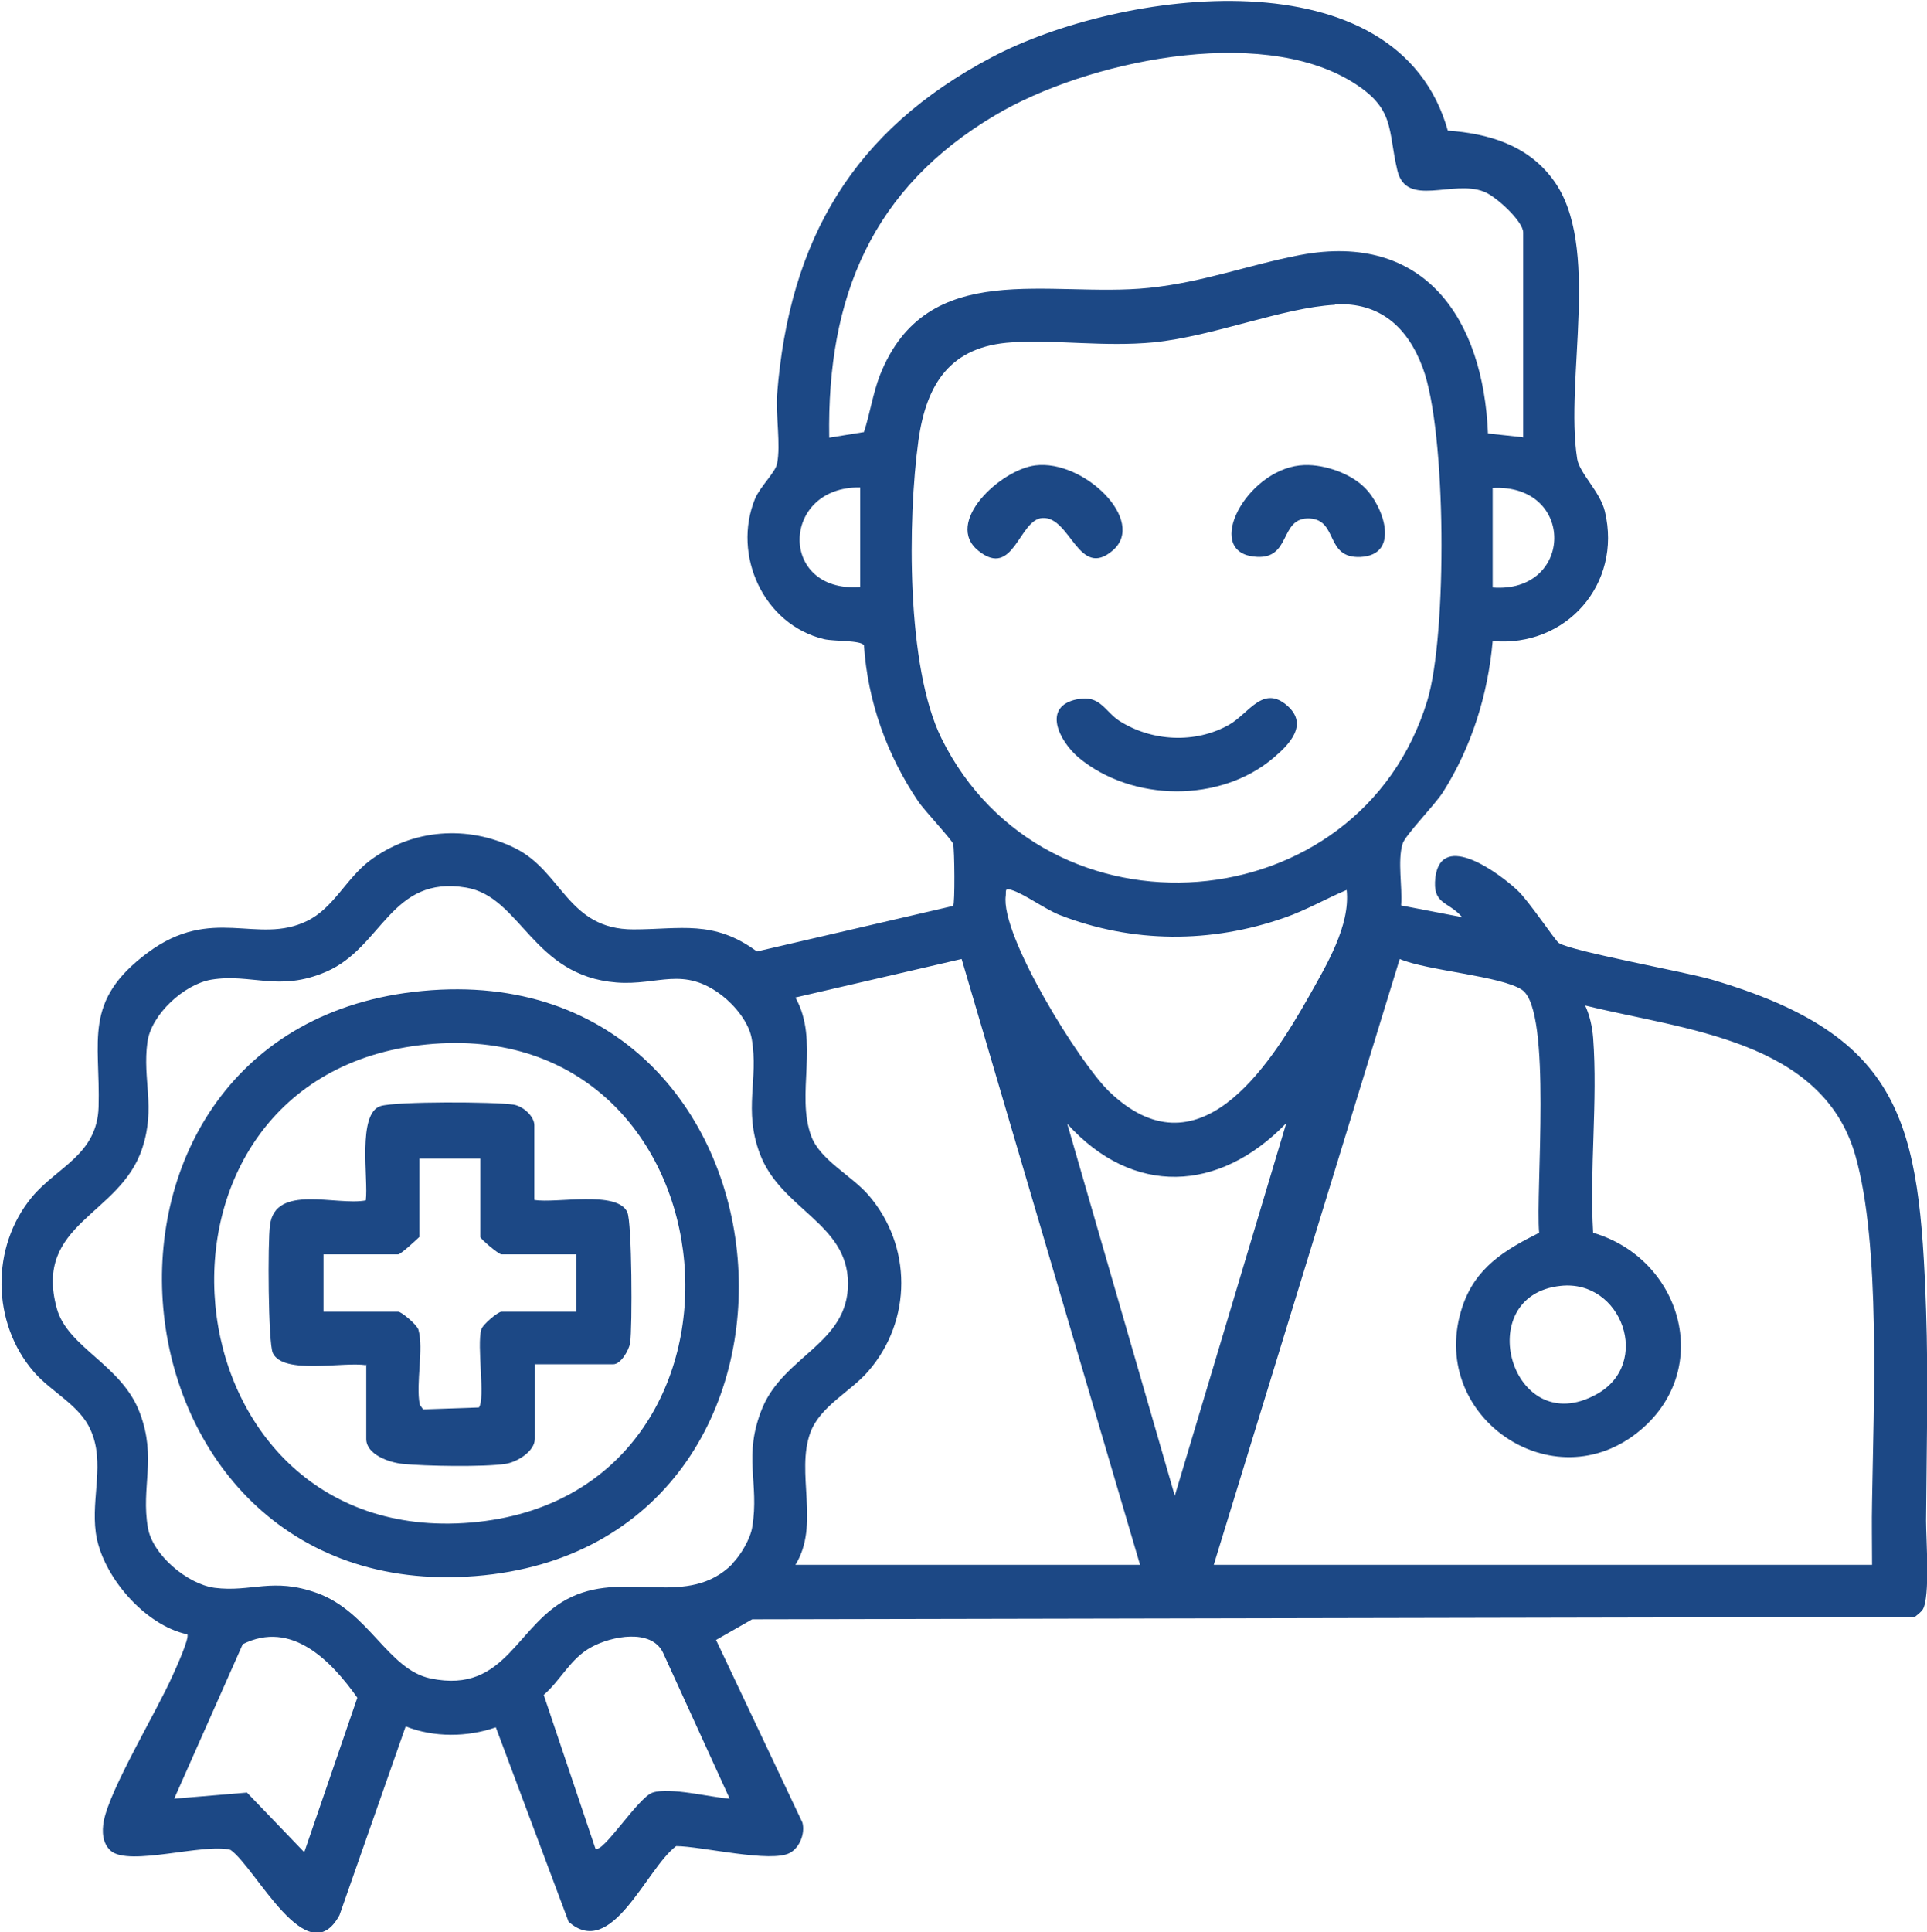 <?xml version="1.0" encoding="UTF-8"?>
<svg id="Layer_2" data-name="Layer 2" xmlns="http://www.w3.org/2000/svg" viewBox="0 0 41.04 41.14">
  <defs>
    <style>
      .cls-1 {
        fill: #1c4885;
      }
    </style>
  </defs>
  <g id="Layer_2-2" data-name="Layer 2">
    <g>
      <path class="cls-1" d="M30.82,2.78c.88.06,1.72.31,2.26,1.05,1.03,1.39.24,4.24.51,5.94.05.31.49.7.59,1.12.37,1.55-.83,2.9-2.39,2.76-.1,1.14-.45,2.26-1.06,3.22-.18.28-.81.92-.86,1.1-.11.37,0,.91-.03,1.31l1.3.25c-.3-.35-.64-.26-.57-.85.13-1.01,1.39-.06,1.75.28.23.21.81,1.08.88,1.12.28.18,2.68.61,3.26.78,4.08,1.2,4.42,3.05,4.56,7.03.05,1.49.01,3.02,0,4.49,0,.41.09,1.62-.07,1.89-.04.06-.11.11-.17.16l-24.76.05-.77.44,1.84,3.89c.06.23-.06.53-.26.64-.39.23-1.9-.14-2.43-.14-.64.48-1.37,2.43-2.29,1.61l-1.55-4.14c-.6.21-1.32.22-1.92-.02l-1.41,4.02c-.68,1.26-1.78-1.01-2.32-1.39-.56-.15-2.16.36-2.55.02-.18-.16-.19-.41-.15-.63.13-.69,1.13-2.34,1.47-3.11.06-.13.36-.79.31-.87-.91-.19-1.83-1.26-1.95-2.17-.1-.75.2-1.49-.11-2.18-.23-.53-.84-.81-1.21-1.24-.9-1.04-.92-2.66-.04-3.72.53-.64,1.39-.9,1.42-1.92.04-1.42-.34-2.25,1.04-3.28s2.34-.16,3.4-.68c.56-.27.83-.9,1.33-1.28.9-.68,2.09-.77,3.1-.27s1.12,1.73,2.52,1.73c1,0,1.71-.21,2.63.47l4.18-.97c.04-.05.03-1.2,0-1.32-.02-.08-.61-.71-.74-.9-.67-.99-1.08-2.13-1.16-3.33-.07-.11-.63-.08-.85-.13-1.29-.31-1.96-1.79-1.47-2.99.11-.26.44-.57.47-.75.08-.4-.03-1.02,0-1.47.26-3.31,1.63-5.63,4.57-7.18,2.72-1.44,8.66-2.26,9.72,1.58ZM32.44,9.32v-4.37c0-.24-.59-.78-.84-.87-.66-.26-1.65.35-1.84-.45-.21-.88-.04-1.32-.97-1.89-1.99-1.22-5.67-.43-7.59.71-2.62,1.55-3.59,3.86-3.54,6.87l.74-.12c.13-.4.19-.82.34-1.21,1-2.53,3.61-1.64,5.73-1.86,1.16-.12,2.12-.49,3.22-.7,2.66-.5,3.9,1.37,4,3.8l.74.08ZM28.43,6.49c-1.11.06-2.58.67-3.86.8-1.06.1-2.05-.06-3.02,0-1.31.08-1.82.88-1.99,2.09-.23,1.68-.26,4.82.49,6.34,2.21,4.47,8.91,3.95,10.35-.81.42-1.39.41-5.72-.1-7.08-.32-.86-.91-1.4-1.87-1.35ZM18.32,10.38c-1.69-.03-1.75,2.25,0,2.12v-2.12ZM31.79,12.51c1.73.13,1.77-2.21,0-2.12v2.12ZM15.6,33.29c.17-.17.38-.52.42-.77.16-.95-.21-1.51.22-2.55.47-1.11,1.83-1.37,1.82-2.65s-1.44-1.57-1.88-2.76c-.35-.94-.02-1.57-.17-2.44-.06-.35-.36-.71-.63-.92-.83-.64-1.36-.21-2.25-.28-1.79-.14-2.03-1.82-3.2-2.02-1.61-.27-1.78,1.27-2.98,1.79-1.02.44-1.59.03-2.45.17-.58.1-1.28.74-1.36,1.33-.11.81.18,1.38-.11,2.26-.47,1.44-2.32,1.59-1.82,3.41.23.84,1.39,1.2,1.77,2.23.36.96.02,1.57.17,2.44.1.58.84,1.2,1.42,1.28.79.1,1.23-.23,2.18.11,1.11.4,1.51,1.63,2.42,1.82,1.64.34,1.82-1.19,3.01-1.74s2.47.25,3.42-.7ZM28.68,18.95c-.45.19-.86.43-1.32.59-1.57.55-3.24.55-4.8-.06-.32-.13-.75-.45-1.02-.53-.15-.05-.11.03-.12.12-.12.84,1.56,3.55,2.2,4.17,1.88,1.81,3.38-.47,4.26-2.03.37-.66.88-1.5.8-2.26ZM16.93,33.32h7.35l-3.8-12.9-3.54.82c.52.92,0,2.06.34,2.96.19.5.85.83,1.21,1.24.94,1.08.94,2.68,0,3.76-.37.43-1.02.74-1.23,1.3-.32.86.21,1.97-.32,2.82ZM25.83,33.32h14.04c0-.45-.01-.9,0-1.35.03-2.04.19-5.47-.36-7.38-.71-2.45-3.65-2.66-5.75-3.18.1.22.15.45.17.69.1,1.34-.08,2.8,0,4.15,1.87.55,2.57,2.88,1.01,4.2-1.86,1.57-4.58-.31-3.79-2.64.28-.82.89-1.19,1.63-1.56-.08-.88.28-4.72-.36-5.17-.44-.3-2.03-.41-2.61-.66l-3.96,12.9ZM27.38,23.93c-1.42,1.46-3.25,1.55-4.65,0l2.29,7.92,2.37-7.92ZM33.24,27.38c-1.93.2-1.05,3.31.76,2.31,1.19-.65.54-2.45-.76-2.31ZM6.48,39.44l1.13-3.29c-.56-.79-1.4-1.66-2.44-1.14l-1.46,3.29,1.55-.13,1.22,1.27ZM15.54,38.3l-1.42-3.11c-.25-.52-1.1-.35-1.52-.12-.45.24-.65.7-1.02,1.02l1.1,3.27c.15.13.91-1.09,1.22-1.19.37-.12,1.22.1,1.64.13Z"/>
      <path class="cls-1" d="M22.95,14.89c.48-.1.58.26.89.46.69.44,1.62.49,2.34.08.42-.24.72-.86,1.24-.4.45.4.04.82-.29,1.1-1.13.97-3.02.95-4.16,0-.42-.36-.78-1.09-.03-1.24Z"/>
      <path class="cls-1" d="M27.69,9.91c.44-.05,1.05.15,1.37.47.41.4.77,1.44-.09,1.48-.75.03-.47-.78-1.07-.82-.68-.04-.37.92-1.21.81-1.04-.13-.16-1.81.99-1.94Z"/>
      <path class="cls-1" d="M22.05,9.91c1.03-.13,2.38,1.18,1.65,1.81s-.9-.73-1.5-.69c-.5.03-.61,1.3-1.36.7s.47-1.73,1.21-1.82Z"/>
      <path class="cls-1" d="M9,21.1c8.27-.78,9.25,11.82,1.12,12.46s-9.21-11.7-1.12-12.46ZM9.08,22.24c-6.61.66-5.69,10.74.95,10.18s5.79-10.85-.95-10.18Z"/>
      <path class="cls-1" d="M7.79,29.07c-.47-.08-1.76.21-1.98-.26-.1-.22-.11-2.37-.06-2.72.11-.89,1.42-.41,2.04-.53.06-.44-.19-1.86.32-2.01.35-.1,2.41-.09,2.82-.03.21.03.45.25.45.44v1.59c.47.08,1.76-.21,1.98.26.1.21.11,2.46.06,2.79-.03.16-.2.45-.36.45h-1.67v1.59c0,.26-.37.49-.62.53-.46.07-1.71.05-2.2,0-.29-.03-.77-.2-.77-.53v-1.59ZM10.24,24.67h-1.31v1.67s-.39.37-.45.37h-1.59v1.22h1.59c.07,0,.4.28.43.38.12.41-.06,1.15.03,1.6l.07.1,1.19-.04c.14-.2-.05-1.31.05-1.66.03-.11.36-.38.43-.38h1.59v-1.22h-1.59c-.06,0-.45-.33-.45-.37v-1.67Z"/>
    </g>
  </g>
</svg>